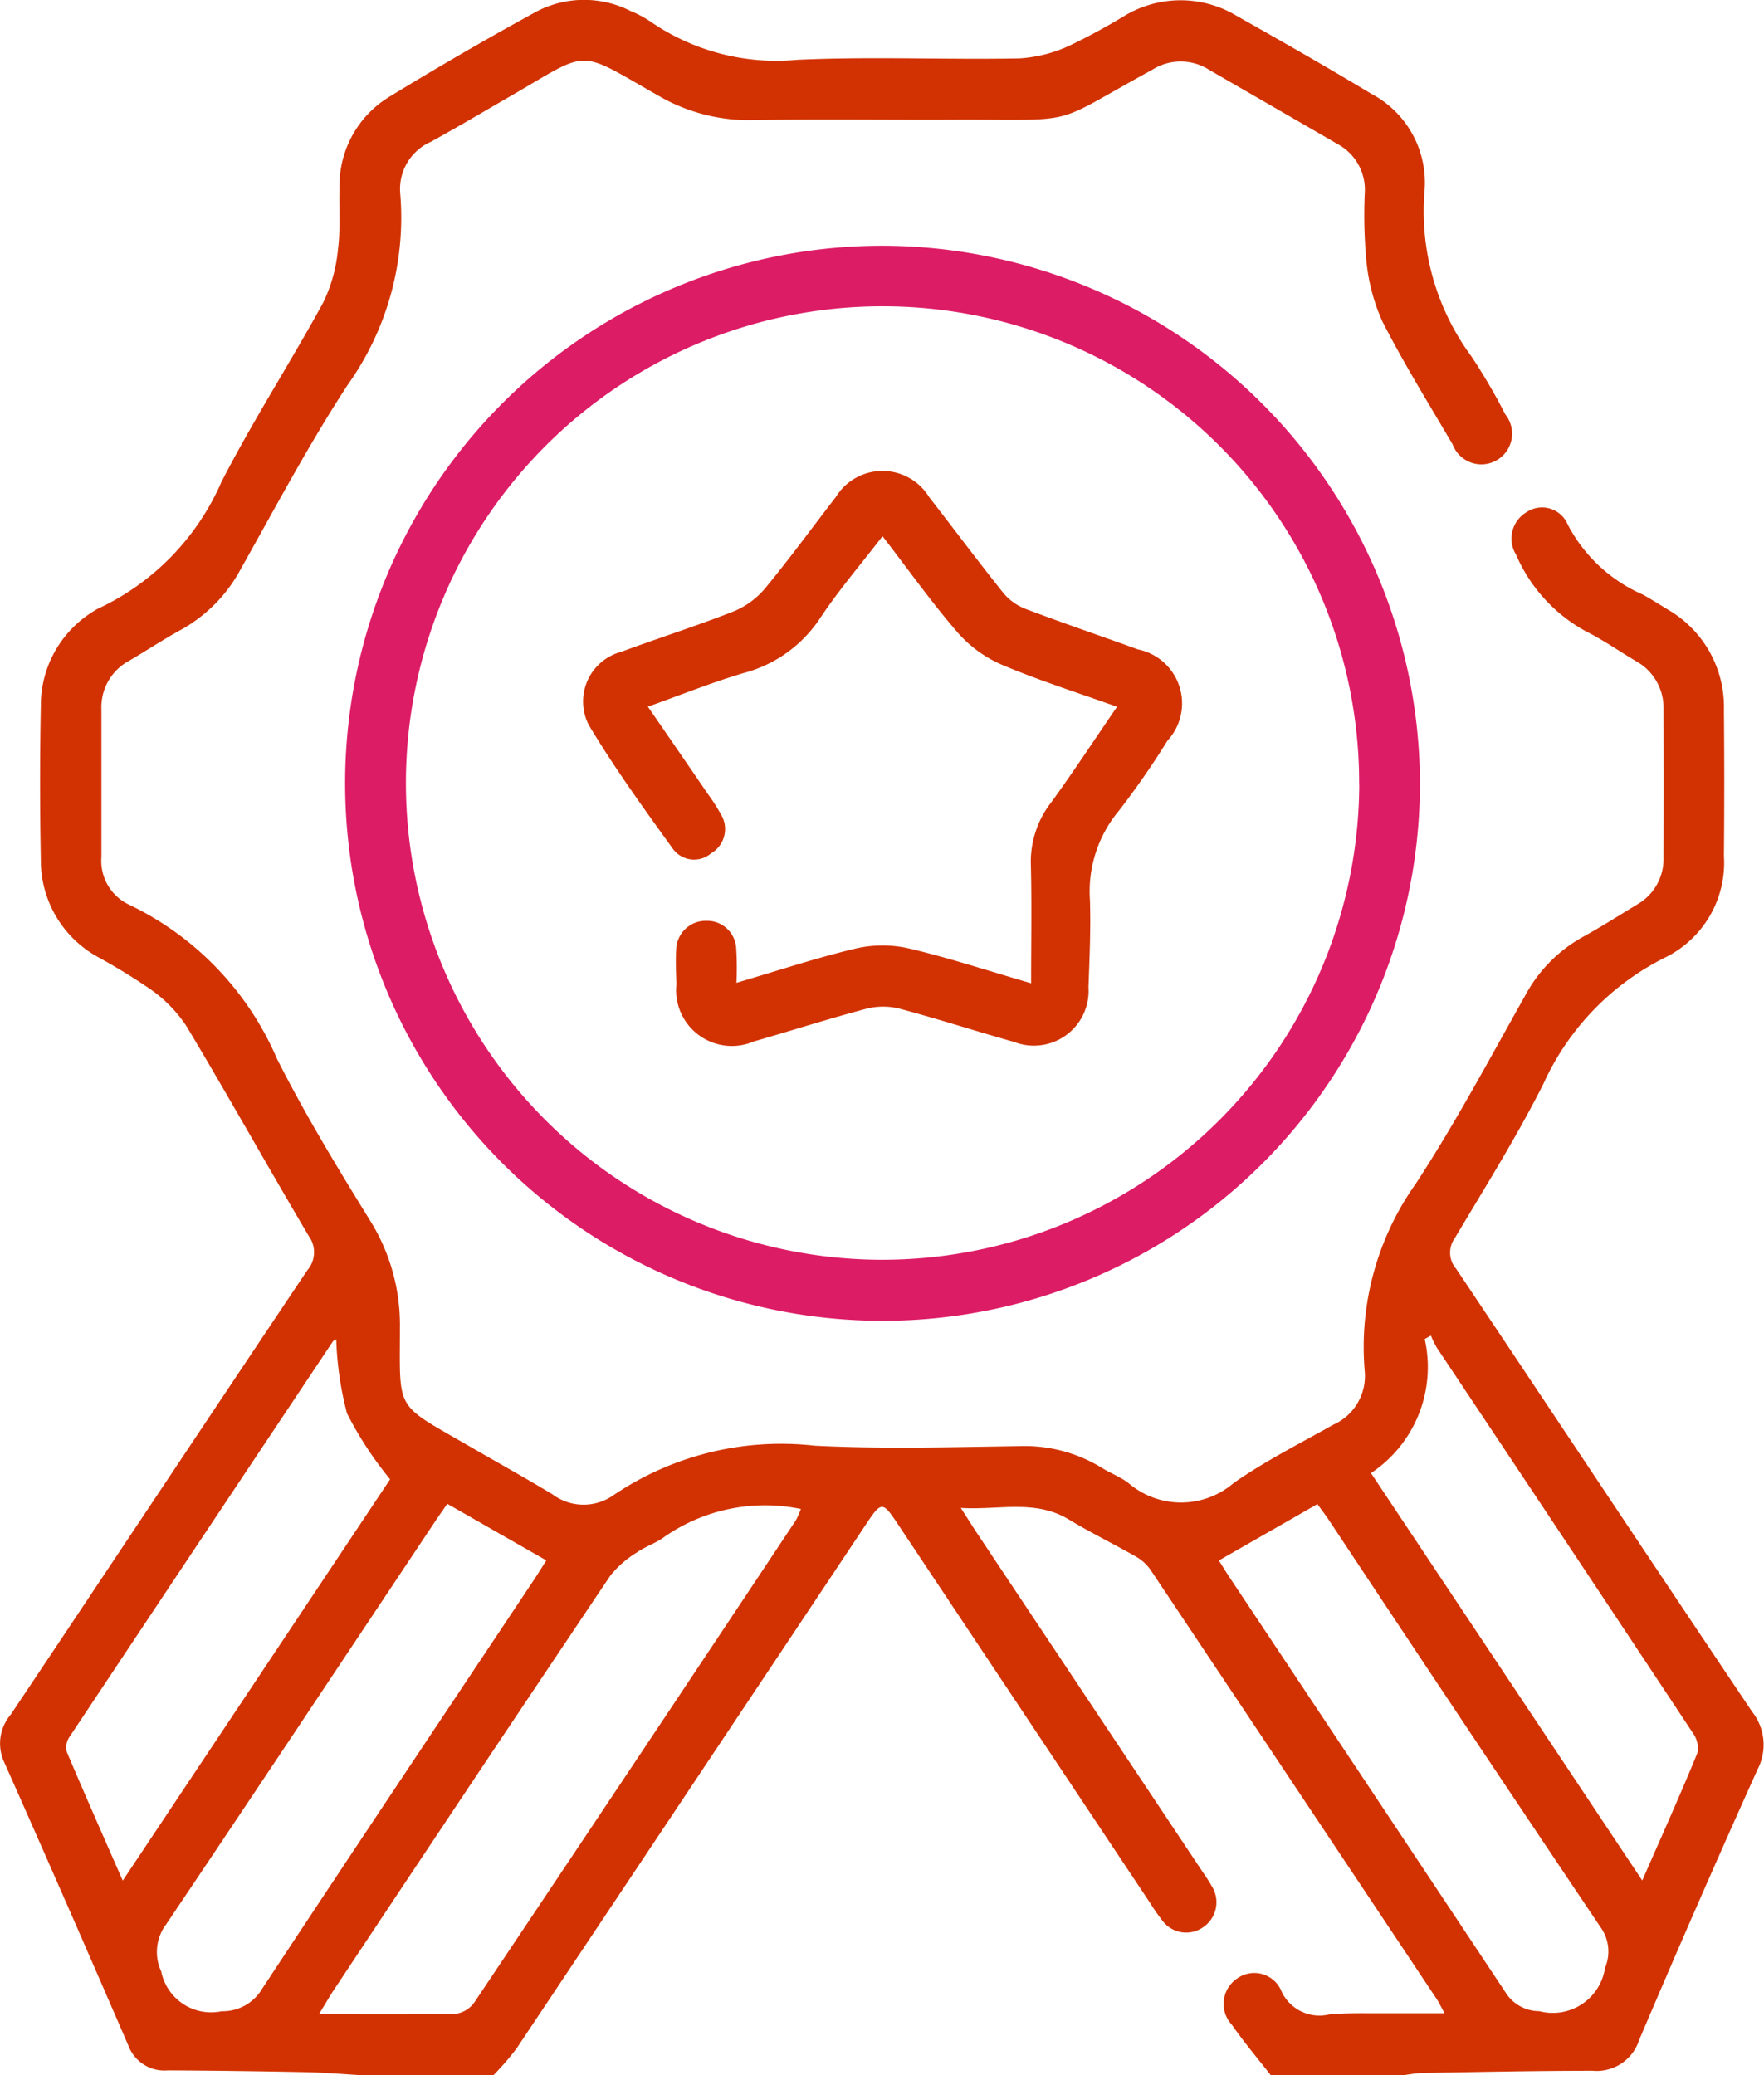 <svg id="Group_685" data-name="Group 685" xmlns="http://www.w3.org/2000/svg" width="51.019" height="60.008" viewBox="0 0 51.019 60.008">
  <path id="Path_3897" data-name="Path 3897" d="M1857.3,302.919c-.563-.032-1.125-.082-1.687-.093q-1.991-.041-3.983-.051a1.113,1.113,0,0,1-1.144-.723q-1.776-4.107-3.594-8.2a1.284,1.284,0,0,1,.19-1.358c2.866-4.282,5.714-8.575,8.583-12.854a.793.793,0,0,0,.04-.99c-1.191-2.015-2.333-4.059-3.536-6.068a3.989,3.989,0,0,0-1.037-1.064,17.748,17.748,0,0,0-1.546-.947,3.183,3.183,0,0,1-1.629-2.8q-.043-2.225,0-4.452a3.187,3.187,0,0,1,1.587-2.771.391.391,0,0,1,.05-.03,7.226,7.226,0,0,0,3.583-3.664c.906-1.769,1.991-3.445,2.945-5.191a4.447,4.447,0,0,0,.429-1.542c.077-.6.024-1.209.045-1.814a3,3,0,0,1,1.445-2.6q2.071-1.266,4.2-2.433a2.966,2.966,0,0,1,2.763-.049,3.252,3.252,0,0,1,.57.3,6.408,6.408,0,0,0,4.247,1.116c2.144-.1,4.3,0,6.443-.041a4.021,4.021,0,0,0,1.44-.367,18,18,0,0,0,1.594-.863,3.145,3.145,0,0,1,3.237-.005c1.308.738,2.614,1.481,3.9,2.257a2.9,2.9,0,0,1,1.545,2.773,7.075,7.075,0,0,0,1.359,4.83,16.936,16.936,0,0,1,.973,1.667.888.888,0,1,1-1.523.868c-.691-1.178-1.413-2.341-2.032-3.556a5.541,5.541,0,0,1-.465-1.786,14.176,14.176,0,0,1-.043-1.931,1.5,1.5,0,0,0-.781-1.407c-1.248-.724-2.5-1.443-3.749-2.167a1.528,1.528,0,0,0-1.609.011c-3.063,1.672-1.991,1.431-5.81,1.448-1.914.008-3.828-.021-5.741.011a5.181,5.181,0,0,1-2.731-.7c-2.417-1.373-1.945-1.344-4.3.015-.76.439-1.516.887-2.284,1.31a1.491,1.491,0,0,0-.891,1.515,8.33,8.33,0,0,1-1.518,5.512c-1.12,1.712-2.081,3.528-3.086,5.312a4.367,4.367,0,0,1-1.733,1.771c-.514.28-1,.605-1.507.9a1.523,1.523,0,0,0-.8,1.4q0,2.138,0,4.277a1.4,1.4,0,0,0,.818,1.383,8.784,8.784,0,0,1,4.264,4.456c.808,1.6,1.743,3.138,2.686,4.665a5.694,5.694,0,0,1,.866,3.1c0,2.45-.167,2.171,1.979,3.413.811.469,1.63.923,2.432,1.407a1.5,1.5,0,0,0,1.76.029,8.649,8.649,0,0,1,5.822-1.435c1.967.1,3.944.042,5.916.013a4.269,4.269,0,0,1,2.394.629c.248.155.531.259.762.434a2.338,2.338,0,0,0,3.053,0c.909-.634,1.909-1.139,2.878-1.683a1.542,1.542,0,0,0,.906-1.57,8.159,8.159,0,0,1,1.48-5.4c1.151-1.761,2.143-3.627,3.176-5.463a4.2,4.2,0,0,1,1.665-1.676c.529-.292,1.04-.617,1.557-.931a1.513,1.513,0,0,0,.766-1.363q.008-2.138,0-4.277a1.537,1.537,0,0,0-.8-1.4c-.486-.289-.953-.616-1.458-.868a4.588,4.588,0,0,1-2.008-2.212.885.885,0,0,1,.3-1.223.805.805,0,0,1,1.194.352,4.455,4.455,0,0,0,2.176,2.029c.239.132.47.279.7.42a3.25,3.25,0,0,1,1.643,2.918q.02,2.109,0,4.218a3.052,3.052,0,0,1-1.694,2.934,7.57,7.57,0,0,0-3.525,3.652c-.771,1.531-1.686,2.99-2.564,4.465a.712.712,0,0,0,.04.889c2.857,4.264,5.692,8.542,8.555,12.8a1.545,1.545,0,0,1,.159,1.677q-1.754,3.893-3.424,7.823a1.287,1.287,0,0,1-1.342.886c-1.621,0-3.241.034-4.862.062-.231,0-.461.049-.692.076h-3.75c-.379-.487-.78-.959-1.132-1.466a.885.885,0,0,1,.146-1.335.849.849,0,0,1,1.286.361,1.207,1.207,0,0,0,1.373.676c.5-.051,1.014-.032,1.522-.036.572,0,1.144,0,1.823,0-.13-.24-.168-.326-.219-.4q-4.137-6.211-8.281-12.417a1.282,1.282,0,0,0-.417-.382c-.643-.368-1.311-.693-1.945-1.076-.98-.592-2.016-.269-3.128-.336.184.287.3.467.412.643l6.555,9.84c.1.146.2.289.285.443a.872.872,0,0,1-.236,1.193.856.856,0,0,1-1.2-.206,5.522,5.522,0,0,1-.334-.48l-7.3-10.961c-.448-.672-.477-.671-.935.017q-5.046,7.575-10.1,15.146a7.847,7.847,0,0,1-.68.781Zm-1.3-1.766c1.447,0,2.714.014,3.979-.016a.8.8,0,0,0,.527-.343q4.655-6.949,9.283-13.916a2.185,2.185,0,0,0,.15-.335,5.1,5.1,0,0,0-3.938.8c-.245.187-.559.282-.811.461a2.913,2.913,0,0,0-.764.67q-4.011,5.972-7.988,11.967C1856.325,300.61,1856.222,300.791,1856,301.153Zm3.713-14.76c-.138.2-.251.358-.358.519-2.586,3.88-5.165,7.765-7.768,11.633a1.331,1.331,0,0,0-.147,1.374,1.472,1.472,0,0,0,1.747,1.147,1.325,1.325,0,0,0,1.165-.641c2.609-3.958,5.246-7.9,7.874-11.844.117-.175.226-.355.351-.551Zm22.315,1.64c.112.176.212.339.318.5q3.99,5.992,7.974,11.988a1.155,1.155,0,0,0,.978.543,1.528,1.528,0,0,0,1.9-1.255,1.2,1.2,0,0,0-.123-1.162q-3.935-5.852-7.83-11.732c-.114-.172-.239-.336-.366-.514Zm-23.969-2.348a10.47,10.47,0,0,1-1.247-1.907,9.539,9.539,0,0,1-.311-2.143c-.038.025-.08.039-.1.068q-3.818,5.721-7.626,11.447a.524.524,0,0,0-.067.418c.515,1.217,1.051,2.426,1.618,3.721Zm36.215,11.6c.562-1.285,1.1-2.476,1.593-3.682a.726.726,0,0,0-.117-.564q-3.7-5.588-7.42-11.163a2.766,2.766,0,0,1-.168-.347l-.18.1a3.682,3.682,0,0,1-1.554,3.877Z" transform="translate(-1846.776 -242.911)" fill="#D23201"/>
  <path id="Path_3898" data-name="Path 3898" d="M1941.755,303.934a15.543,15.543,0,1,1-15.532-15.545A15.586,15.586,0,0,1,1941.755,303.934Zm-1.758.036a13.785,13.785,0,1,0-13.848,13.74A13.8,13.8,0,0,0,1940,303.97Z" transform="translate(-1900.687 -281.284)" fill="#dd1c66"/>
  <path id="Path_3899" data-name="Path 3899" d="M1959.03,344.855c1.216-.357,2.325-.726,3.458-.994a3.452,3.452,0,0,1,1.53,0c1.133.265,2.243.632,3.534,1.007,0-1.213.021-2.337-.008-3.46a2.8,2.8,0,0,1,.6-1.785c.641-.882,1.24-1.8,1.894-2.75-1.141-.408-2.254-.759-3.323-1.211a3.62,3.62,0,0,1-1.285-.933c-.751-.866-1.417-1.805-2.175-2.788-.627.814-1.26,1.552-1.795,2.354a3.81,3.81,0,0,1-2.212,1.6c-.914.268-1.8.627-2.78.975.6.868,1.167,1.694,1.733,2.522a5.252,5.252,0,0,1,.379.59.813.813,0,0,1-.283,1.129.758.758,0,0,1-1.107-.133c-.845-1.17-1.693-2.344-2.433-3.581a1.487,1.487,0,0,1,.945-2.114c1.078-.4,2.177-.747,3.246-1.168a2.352,2.352,0,0,0,.91-.666c.709-.857,1.363-1.758,2.045-2.638a1.582,1.582,0,0,1,2.7,0c.72.924,1.419,1.864,2.152,2.778a1.566,1.566,0,0,0,.642.456c1.075.408,2.165.777,3.246,1.17a1.591,1.591,0,0,1,.851,2.641,24.007,24.007,0,0,1-1.4,2.02,3.637,3.637,0,0,0-.84,2.586c.026.838-.011,1.679-.043,2.518a1.581,1.581,0,0,1-2.148,1.585c-1.107-.31-2.2-.666-3.313-.962a1.95,1.95,0,0,0-.958,0c-1.093.289-2.17.635-3.257.947a1.612,1.612,0,0,1-2.24-1.653c-.01-.332-.03-.665-.007-1a.854.854,0,0,1,.881-.835.841.841,0,0,1,.854.8A8.85,8.85,0,0,1,1959.03,344.855Z" transform="translate(-1937.73 -316.437)" fill="#D23201"/>
</svg>
